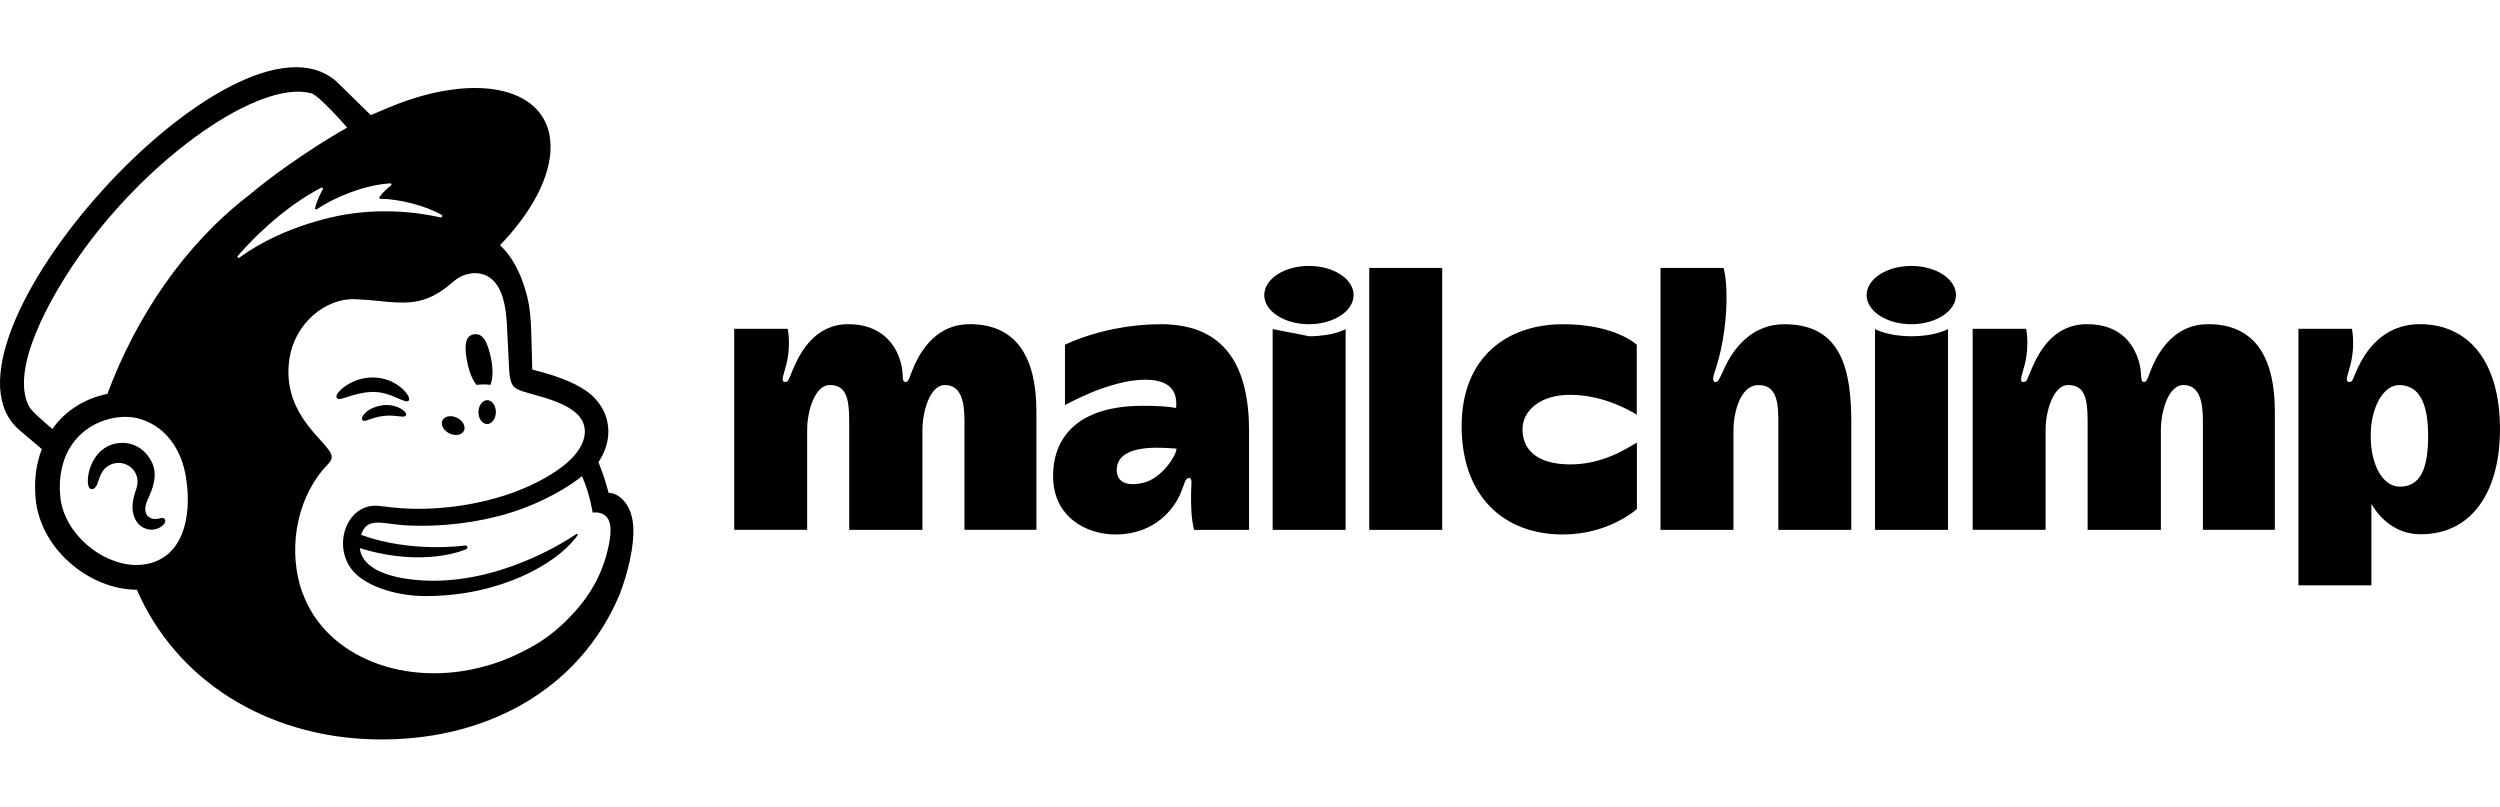 <svg xmlns="http://www.w3.org/2000/svg" class="brandLogo brandLogo--lockup" aria-label="Mailchimp" width="185.948" height="60" viewBox="0 0 185.948 60">
    <g class="brandLogo__freddie">
        <path d="M35.437 28.627c.365-.044.715-.045 1.036 0 .186-.427.218-1.162.051-1.962-.249-1.19-.585-1.91-1.28-1.798s-.721.974-.472 2.164c.14.669.389 1.242.666 1.596h-.001z"/>
        <g class="brandLogo__freddie-eye--winking">
            <path d="M29.468 29.569c.498.218.803.363.923.237.077-.079.054-.229-.065-.423-.245-.401-.751-.807-1.286-1.036-1.096-.472-2.403-.315-3.411.41-.333.244-.648.582-.603.787.015.066.064.116.181.133.274.031 1.233-.453 2.338-.521.78-.048 1.426.196 1.923.414v-.001z"/>
            <path d="M28.467 30.14c-.648.102-1.005.316-1.235.515-.196.171-.317.36-.316.493l.05.118.107.041c.146 0 .474-.131.474-.131.902-.323 1.497-.284 2.086-.217.326.037.48.057.551-.055.021-.032.047-.101-.018-.207-.152-.246-.806-.662-1.698-.556l-.001-.001z"/>
        </g>
        <path d="M33.422 32.236c.44.216.924.131 1.082-.19.158-.321-.071-.756-.511-.972-.44-.216-.924-.131-1.082.19-.158.321.071.756.511.972z"/>
        <path d="M36.25 29.765c-.357-.006-.654.386-.662.877-.008.49.275.892.632.898s.654-.386.662-.876-.275-.892-.632-.899z"/>
        <path d="M12.243 38.603c-.089-.111-.235-.077-.376-.045-.099.023-.211.049-.333.047-.263-.005-.486-.117-.611-.309-.163-.25-.153-.623.026-1.05l.084-.191c.287-.643.766-1.72.228-2.745-.405-.772-1.067-1.253-1.862-1.354-.763-.097-1.549.186-2.05.739-.791.872-.914 2.059-.761 2.479.056.154.144.196.207.205.135.018.333-.08.458-.415l.036-.109c.056-.177.159-.507.328-.772.204-.319.522-.539.896-.619.38-.081.769-.009 1.094.204.554.363.767 1.041.531 1.689-.122.335-.321.975-.277 1.501.089 1.065.744 1.493 1.332 1.538.572.022.972-.3 1.073-.535.06-.139.009-.223-.023-.26v.002z"/>
        <path d="M45.269 36.655c-.022-.077-.164-.596-.359-1.221l-.397-1.065c.782-1.171.796-2.218.692-2.811-.111-.735-.417-1.362-1.034-2.009-.617-.648-1.878-1.311-3.651-1.808l-.93-.258c-.005-.038-.049-2.193-.089-3.118-.029-.669-.087-1.712-.411-2.741-.386-1.392-1.058-2.609-1.898-3.388 2.317-2.401 3.763-5.047 3.759-7.316-.007-4.364-5.366-5.685-11.971-2.95l-1.399.594c-.006-.006-2.53-2.482-2.568-2.515-7.53-6.568-31.075 19.602-23.547 25.958l1.645 1.394c-.427 1.105-.594 2.372-.457 3.734.176 1.749 1.078 3.426 2.541 4.722 1.388 1.23 3.214 2.009 4.985 2.007 2.929 6.751 9.622 10.892 17.47 11.125 8.418.25 15.485-3.7 18.446-10.796.194-.498 1.016-2.742 1.016-4.723 0-1.991-1.125-2.816-1.842-2.816l-.001.001zm-34.442 5.313c-.256.044-.517.061-.78.055-2.543-.068-5.289-2.357-5.562-5.072-.302-3 1.231-5.31 3.946-5.857.324-.065.717-.103 1.14-.081 1.521.083 3.762 1.251 4.274 4.564.453 2.934-.267 5.922-3.018 6.391zm-2.839-12.669c-1.69.329-3.179 1.286-4.09 2.609-.544-.454-1.559-1.333-1.738-1.675-1.454-2.761 1.587-8.129 3.711-11.16 5.25-7.492 13.472-13.162 17.279-12.134.619.175 2.668 2.551 2.668 2.551s-3.805 2.111-7.333 5.054c-4.754 3.661-8.346 8.981-10.497 14.755zm26.688 11.547c.055-.023.093-.087.087-.149-.008-.077-.077-.133-.154-.125 0 0-3.983.59-7.746-.788.41-1.332 1.5-.851 3.147-.718 2.969.177 5.63-.257 7.596-.821 1.704-.489 3.942-1.453 5.681-2.825.586 1.288.793 2.705.793 2.705s.454-.081.833.152c.358.221.621.679.442 1.865-.366 2.215-1.307 4.012-2.889 5.666-.963 1.037-2.132 1.938-3.47 2.593-.71.373-1.467.696-2.266.957-5.964 1.948-12.07-.194-14.038-4.793-.157-.346-.29-.708-.395-1.086-.839-3.031-.127-6.667 2.099-8.956v-.001c.137-.146.277-.317.277-.533 0-.181-.115-.371-.214-.506-.779-1.129-3.476-3.054-2.934-6.779.389-2.676 2.729-4.56 4.911-4.448l.553.032c.945.056 1.77.177 2.549.21 1.303.056 2.474-.133 3.861-1.289.468-.39.843-.728 1.478-.836.067-.011.233-.071.564-.055.339.018.661.111.951.304 1.112.74 1.27 2.533 1.328 3.844.033.749.123 2.56.154 3.079.071 1.189.383 1.356 1.015 1.565.356.117.686.204 1.172.341 1.472.413 2.345.833 2.896 1.371.328.337.481.694.528 1.036.174 1.267-.983 2.831-4.046 4.253-3.348 1.554-7.409 1.947-10.215 1.635l-.983-.111c-2.245-.302-3.525 2.599-2.178 4.586.868 1.281 3.233 2.114 5.599 2.115 5.425.001 9.595-2.316 11.146-4.317l.124-.177c.076-.115.013-.178-.082-.113-1.267.867-6.896 4.31-12.917 3.274 0 0-.732-.12-1.399-.38-.531-.206-1.641-.717-1.776-1.857 4.859 1.503 7.918.082 7.918.082v-.002zm-7.697-.909l.001.001.001.002-.002-.004v.001zm-9.295-20.896c1.866-2.157 4.164-4.032 6.222-5.085.071-.036.147.041.108.111-.163.296-.478.93-.578 1.41-.016.075.066.131.129.088 1.28-.873 3.508-1.808 5.462-1.928.084-.005.124.102.058.154-.297.228-.622.543-.859.862-.04.054-.002.132.065.133 1.372.01 3.306.49 4.566 1.197.085.048.025.213-.071.191-1.907-.437-5.029-.769-8.272.022-2.895.706-5.105 1.796-6.717 2.969-.081.059-.179-.048-.113-.125v.001z"/>
    </g>
    <g class="brandLogo__wordMark">
        <path d="M179.982 24.112c-2.79 0-4.068 2.092-4.624 3.283-.367.787-.349 1.018-.617 1.018-.388 0-.066-.632.108-1.376.344-1.464.082-2.582.082-2.582h-3.976v19.079h5.427v-6.049c.642 1.089 1.832 2.253 3.666 2.253 3.924 0 5.899-3.321 5.899-7.807 0-5.085-2.364-7.821-5.966-7.821l.001.002zm-1.49 12.085c-1.245 0-2.16-1.578-2.16-3.778 0-2.136.941-3.777 2.117-3.777 1.51 0 2.154 1.385 2.154 3.777 0 2.488-.593 3.778-2.111 3.778z"/>
        <path d="M72.109 24.112c-2.387 0-3.568 1.879-4.11 3.09-.303.677-.387 1.212-.633 1.212-.346 0-.098-.465-.381-1.496-.373-1.357-1.495-2.806-3.881-2.806-2.508 0-3.582 2.119-4.091 3.283-.348.796-.349 1.018-.617 1.018-.388 0-.066-.632.108-1.376.344-1.464.082-2.582.082-2.582h-3.976v14.95h5.427v-7.438c0-1.467.614-3.329 1.666-3.329 1.215 0 1.459.934 1.459 2.662v8.109h5.449v-7.442c0-1.306.533-3.329 1.674-3.329 1.232 0 1.451 1.311 1.451 2.662v8.105h5.351v-8.792c0-3.902-1.375-6.503-4.977-6.503l-.001.002zm92.114 0c-2.387 0-3.568 1.879-4.11 3.09-.303.677-.387 1.212-.633 1.212-.346 0-.115-.591-.381-1.496-.398-1.35-1.387-2.806-3.881-2.806-2.508 0-3.582 2.119-4.091 3.283-.348.796-.349 1.018-.617 1.018-.388 0-.066-.632.108-1.376.344-1.464.082-2.582.082-2.582h-3.976v14.95h5.427v-7.438c0-1.467.614-3.329 1.666-3.329 1.215 0 1.459.934 1.459 2.662v8.109h5.449v-7.442c0-1.306.533-3.329 1.674-3.329 1.232 0 1.451 1.311 1.451 2.662v8.105h5.351v-8.792c0-3.902-1.375-6.503-4.977-6.503l-.001.002zm-77.871.003c-4.157 0-7.14 1.528-7.14 1.528v4.493s3.294-1.894 5.966-1.894c2.133 0 2.395 1.15 2.298 2.105 0 0-.615-.163-2.492-.163-4.423 0-6.656 2.01-6.656 5.234 0 3.058 2.509 4.336 4.624 4.336 3.085 0 4.441-2.073 4.858-3.057.289-.682.342-1.142.602-1.142.296 0 .196.33.182 1.009-.025 1.189.031 2.089.22 2.846h4.09v-7.358c0-4.594-1.625-7.937-6.551-7.937h-.001zm-1.321 11.797c-1.298.3-1.97-.1-1.97-.96 0-1.178 1.219-1.65 2.958-1.65.767 0 1.488.066 1.488.066 0 .505-1.095 2.226-2.476 2.544zm16.812-15.982h5.427v19.48h-5.427v-19.48zm11.4 12.004c0-1.344 1.249-2.567 3.541-2.567 2.498 0 4.507 1.203 4.958 1.476v-5.2s-1.587-1.528-5.489-1.528c-4.113 0-7.538 2.407-7.538 7.587s3.108 8.052 7.527 8.052c3.451 0 5.509-1.896 5.509-1.896v-4.939c-.651.364-2.465 1.623-4.942 1.623-2.623 0-3.567-1.207-3.567-2.607l.001-.001zm19.493-7.819c-3.142 0-4.337 2.977-4.578 3.494s-.361.814-.558.808c-.343-.011-.104-.635.03-1.038.253-.763.788-2.763.788-5.223 0-1.668-.226-2.226-.226-2.226h-4.685v19.48h5.427v-7.438c0-1.212.483-3.329 1.851-3.329 1.132 0 1.487.839 1.487 2.529v8.239h5.427v-7.913c0-3.838-.636-7.381-4.963-7.381v-.002zm6.727.361v14.933h5.427v-14.933s-.912.534-2.708.534c-1.796 0-2.719-.534-2.719-.534z"/>
        <ellipse cx="142.161" cy="21.947" rx="3.322" ry="2.168"/>
        <path d="M94.659 24.476v14.933h5.427v-14.933s-.912.534-2.708.534l-2.719-.534z"/>
        <ellipse cx="97.357" cy="21.947" rx="3.322" ry="2.168"/>
    </g>
</svg>
